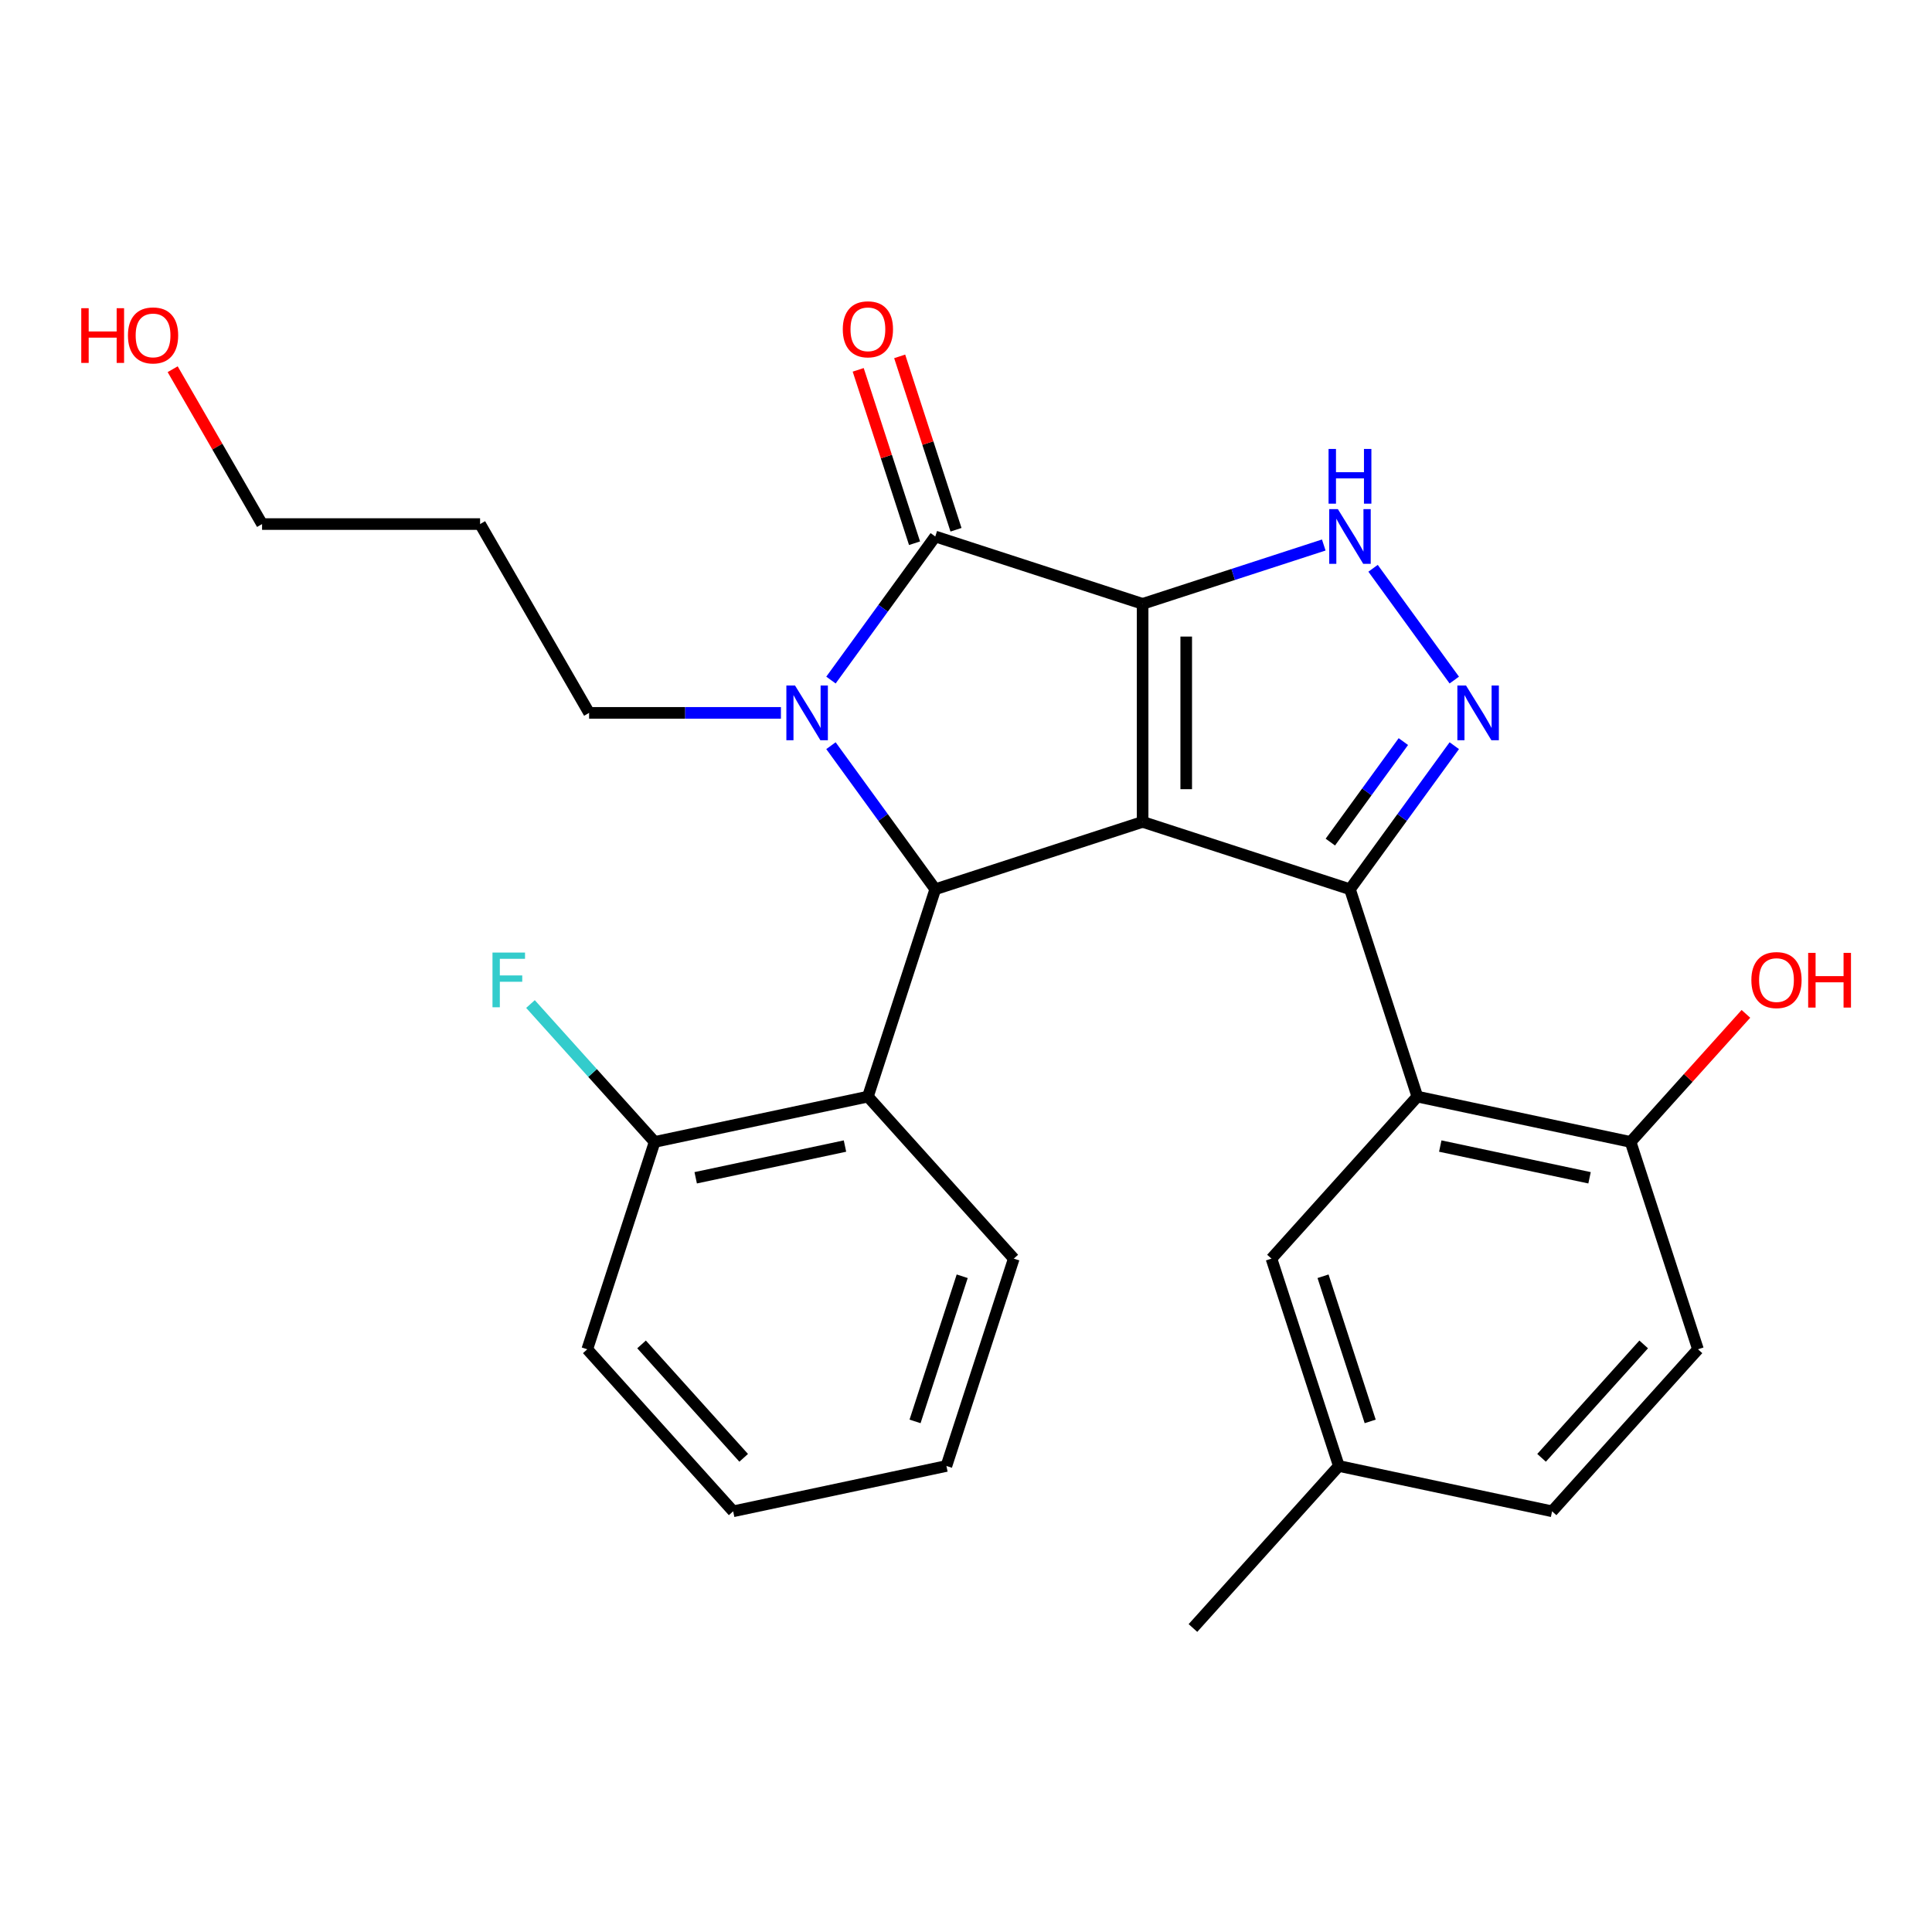 <?xml version='1.0' encoding='iso-8859-1'?>
<svg version='1.1' baseProfile='full'
              xmlns='http://www.w3.org/2000/svg'
                      xmlns:rdkit='http://www.rdkit.org/xml'
                      xmlns:xlink='http://www.w3.org/1999/xlink'
                  xml:space='preserve'
width='1000px' height='1000px' viewBox='0 0 1000 1000'>
<!-- END OF HEADER -->
<rect style='opacity:1.0;fill:#FFFFFF;stroke:none' width='1000' height='1000' x='0' y='0'> </rect>
<path class='bond-0' d='M 591.418,312.559 L 591.418,425.406' style='fill:none;fill-rule:evenodd;stroke:#000000;stroke-width:6px;stroke-linecap:butt;stroke-linejoin:miter;stroke-opacity:1' />
<path class='bond-0' d='M 613.988,329.486 L 613.988,408.479' style='fill:none;fill-rule:evenodd;stroke:#000000;stroke-width:6px;stroke-linecap:butt;stroke-linejoin:miter;stroke-opacity:1' />
<path class='bond-2' d='M 591.418,312.559 L 484.094,277.687' style='fill:none;fill-rule:evenodd;stroke:#000000;stroke-width:6px;stroke-linecap:butt;stroke-linejoin:miter;stroke-opacity:1' />
<path class='bond-6' d='M 591.418,312.559 L 638.3,297.326' style='fill:none;fill-rule:evenodd;stroke:#000000;stroke-width:6px;stroke-linecap:butt;stroke-linejoin:miter;stroke-opacity:1' />
<path class='bond-6' d='M 638.3,297.326 L 685.181,282.094' style='fill:none;fill-rule:evenodd;stroke:#0000FF;stroke-width:6px;stroke-linecap:butt;stroke-linejoin:miter;stroke-opacity:1' />
<path class='bond-1' d='M 591.418,425.406 L 698.743,460.278' style='fill:none;fill-rule:evenodd;stroke:#000000;stroke-width:6px;stroke-linecap:butt;stroke-linejoin:miter;stroke-opacity:1' />
<path class='bond-4' d='M 591.418,425.406 L 484.094,460.278' style='fill:none;fill-rule:evenodd;stroke:#000000;stroke-width:6px;stroke-linecap:butt;stroke-linejoin:miter;stroke-opacity:1' />
<path class='bond-7' d='M 698.743,460.278 L 733.614,567.602' style='fill:none;fill-rule:evenodd;stroke:#000000;stroke-width:6px;stroke-linecap:butt;stroke-linejoin:miter;stroke-opacity:1' />
<path class='bond-27' d='M 698.743,460.278 L 725.739,423.121' style='fill:none;fill-rule:evenodd;stroke:#000000;stroke-width:6px;stroke-linecap:butt;stroke-linejoin:miter;stroke-opacity:1' />
<path class='bond-27' d='M 725.739,423.121 L 752.735,385.964' style='fill:none;fill-rule:evenodd;stroke:#0000FF;stroke-width:6px;stroke-linecap:butt;stroke-linejoin:miter;stroke-opacity:1' />
<path class='bond-27' d='M 688.582,435.865 L 707.48,409.855' style='fill:none;fill-rule:evenodd;stroke:#000000;stroke-width:6px;stroke-linecap:butt;stroke-linejoin:miter;stroke-opacity:1' />
<path class='bond-27' d='M 707.48,409.855 L 726.377,383.845' style='fill:none;fill-rule:evenodd;stroke:#0000FF;stroke-width:6px;stroke-linecap:butt;stroke-linejoin:miter;stroke-opacity:1' />
<path class='bond-3' d='M 484.094,277.687 L 457.098,314.844' style='fill:none;fill-rule:evenodd;stroke:#000000;stroke-width:6px;stroke-linecap:butt;stroke-linejoin:miter;stroke-opacity:1' />
<path class='bond-3' d='M 457.098,314.844 L 430.102,352.001' style='fill:none;fill-rule:evenodd;stroke:#0000FF;stroke-width:6px;stroke-linecap:butt;stroke-linejoin:miter;stroke-opacity:1' />
<path class='bond-10' d='M 494.827,274.2 L 480.247,229.329' style='fill:none;fill-rule:evenodd;stroke:#000000;stroke-width:6px;stroke-linecap:butt;stroke-linejoin:miter;stroke-opacity:1' />
<path class='bond-10' d='M 480.247,229.329 L 465.668,184.457' style='fill:none;fill-rule:evenodd;stroke:#FF0000;stroke-width:6px;stroke-linecap:butt;stroke-linejoin:miter;stroke-opacity:1' />
<path class='bond-10' d='M 473.362,281.174 L 458.782,236.303' style='fill:none;fill-rule:evenodd;stroke:#000000;stroke-width:6px;stroke-linecap:butt;stroke-linejoin:miter;stroke-opacity:1' />
<path class='bond-10' d='M 458.782,236.303 L 444.203,191.432' style='fill:none;fill-rule:evenodd;stroke:#FF0000;stroke-width:6px;stroke-linecap:butt;stroke-linejoin:miter;stroke-opacity:1' />
<path class='bond-13' d='M 404.203,368.983 L 354.56,368.983' style='fill:none;fill-rule:evenodd;stroke:#0000FF;stroke-width:6px;stroke-linecap:butt;stroke-linejoin:miter;stroke-opacity:1' />
<path class='bond-13' d='M 354.56,368.983 L 304.917,368.983' style='fill:none;fill-rule:evenodd;stroke:#000000;stroke-width:6px;stroke-linecap:butt;stroke-linejoin:miter;stroke-opacity:1' />
<path class='bond-28' d='M 430.102,385.964 L 457.098,423.121' style='fill:none;fill-rule:evenodd;stroke:#0000FF;stroke-width:6px;stroke-linecap:butt;stroke-linejoin:miter;stroke-opacity:1' />
<path class='bond-28' d='M 457.098,423.121 L 484.094,460.278' style='fill:none;fill-rule:evenodd;stroke:#000000;stroke-width:6px;stroke-linecap:butt;stroke-linejoin:miter;stroke-opacity:1' />
<path class='bond-8' d='M 484.094,460.278 L 449.223,567.602' style='fill:none;fill-rule:evenodd;stroke:#000000;stroke-width:6px;stroke-linecap:butt;stroke-linejoin:miter;stroke-opacity:1' />
<path class='bond-5' d='M 752.735,352.001 L 710.699,294.144' style='fill:none;fill-rule:evenodd;stroke:#0000FF;stroke-width:6px;stroke-linecap:butt;stroke-linejoin:miter;stroke-opacity:1' />
<path class='bond-9' d='M 733.614,567.602 L 843.995,591.064' style='fill:none;fill-rule:evenodd;stroke:#000000;stroke-width:6px;stroke-linecap:butt;stroke-linejoin:miter;stroke-opacity:1' />
<path class='bond-9' d='M 745.479,593.198 L 822.746,609.621' style='fill:none;fill-rule:evenodd;stroke:#000000;stroke-width:6px;stroke-linecap:butt;stroke-linejoin:miter;stroke-opacity:1' />
<path class='bond-11' d='M 733.614,567.602 L 658.105,651.464' style='fill:none;fill-rule:evenodd;stroke:#000000;stroke-width:6px;stroke-linecap:butt;stroke-linejoin:miter;stroke-opacity:1' />
<path class='bond-12' d='M 449.223,567.602 L 338.841,591.064' style='fill:none;fill-rule:evenodd;stroke:#000000;stroke-width:6px;stroke-linecap:butt;stroke-linejoin:miter;stroke-opacity:1' />
<path class='bond-12' d='M 437.358,593.198 L 360.091,609.621' style='fill:none;fill-rule:evenodd;stroke:#000000;stroke-width:6px;stroke-linecap:butt;stroke-linejoin:miter;stroke-opacity:1' />
<path class='bond-19' d='M 449.223,567.602 L 524.732,651.464' style='fill:none;fill-rule:evenodd;stroke:#000000;stroke-width:6px;stroke-linecap:butt;stroke-linejoin:miter;stroke-opacity:1' />
<path class='bond-14' d='M 843.995,591.064 L 878.867,698.388' style='fill:none;fill-rule:evenodd;stroke:#000000;stroke-width:6px;stroke-linecap:butt;stroke-linejoin:miter;stroke-opacity:1' />
<path class='bond-18' d='M 843.995,591.064 L 873.84,557.919' style='fill:none;fill-rule:evenodd;stroke:#000000;stroke-width:6px;stroke-linecap:butt;stroke-linejoin:miter;stroke-opacity:1' />
<path class='bond-18' d='M 873.84,557.919 L 903.684,524.774' style='fill:none;fill-rule:evenodd;stroke:#FF0000;stroke-width:6px;stroke-linecap:butt;stroke-linejoin:miter;stroke-opacity:1' />
<path class='bond-15' d='M 658.105,651.464 L 692.976,758.788' style='fill:none;fill-rule:evenodd;stroke:#000000;stroke-width:6px;stroke-linecap:butt;stroke-linejoin:miter;stroke-opacity:1' />
<path class='bond-15' d='M 684.8,660.588 L 709.21,735.715' style='fill:none;fill-rule:evenodd;stroke:#000000;stroke-width:6px;stroke-linecap:butt;stroke-linejoin:miter;stroke-opacity:1' />
<path class='bond-16' d='M 338.841,591.064 L 306.707,555.376' style='fill:none;fill-rule:evenodd;stroke:#000000;stroke-width:6px;stroke-linecap:butt;stroke-linejoin:miter;stroke-opacity:1' />
<path class='bond-16' d='M 306.707,555.376 L 274.573,519.687' style='fill:none;fill-rule:evenodd;stroke:#33CCCC;stroke-width:6px;stroke-linecap:butt;stroke-linejoin:miter;stroke-opacity:1' />
<path class='bond-23' d='M 338.841,591.064 L 303.97,698.388' style='fill:none;fill-rule:evenodd;stroke:#000000;stroke-width:6px;stroke-linecap:butt;stroke-linejoin:miter;stroke-opacity:1' />
<path class='bond-20' d='M 304.917,368.983 L 248.494,271.254' style='fill:none;fill-rule:evenodd;stroke:#000000;stroke-width:6px;stroke-linecap:butt;stroke-linejoin:miter;stroke-opacity:1' />
<path class='bond-30' d='M 878.867,698.388 L 803.358,782.25' style='fill:none;fill-rule:evenodd;stroke:#000000;stroke-width:6px;stroke-linecap:butt;stroke-linejoin:miter;stroke-opacity:1' />
<path class='bond-30' d='M 850.768,695.866 L 797.912,754.569' style='fill:none;fill-rule:evenodd;stroke:#000000;stroke-width:6px;stroke-linecap:butt;stroke-linejoin:miter;stroke-opacity:1' />
<path class='bond-17' d='M 692.976,758.788 L 803.358,782.25' style='fill:none;fill-rule:evenodd;stroke:#000000;stroke-width:6px;stroke-linecap:butt;stroke-linejoin:miter;stroke-opacity:1' />
<path class='bond-24' d='M 692.976,758.788 L 617.467,842.65' style='fill:none;fill-rule:evenodd;stroke:#000000;stroke-width:6px;stroke-linecap:butt;stroke-linejoin:miter;stroke-opacity:1' />
<path class='bond-25' d='M 524.732,651.464 L 489.86,758.788' style='fill:none;fill-rule:evenodd;stroke:#000000;stroke-width:6px;stroke-linecap:butt;stroke-linejoin:miter;stroke-opacity:1' />
<path class='bond-25' d='M 498.037,660.588 L 473.626,735.715' style='fill:none;fill-rule:evenodd;stroke:#000000;stroke-width:6px;stroke-linecap:butt;stroke-linejoin:miter;stroke-opacity:1' />
<path class='bond-22' d='M 248.494,271.254 L 135.646,271.254' style='fill:none;fill-rule:evenodd;stroke:#000000;stroke-width:6px;stroke-linecap:butt;stroke-linejoin:miter;stroke-opacity:1' />
<path class='bond-21' d='M 89.373,191.107 L 112.51,231.18' style='fill:none;fill-rule:evenodd;stroke:#FF0000;stroke-width:6px;stroke-linecap:butt;stroke-linejoin:miter;stroke-opacity:1' />
<path class='bond-21' d='M 112.51,231.18 L 135.646,271.254' style='fill:none;fill-rule:evenodd;stroke:#000000;stroke-width:6px;stroke-linecap:butt;stroke-linejoin:miter;stroke-opacity:1' />
<path class='bond-29' d='M 303.97,698.388 L 379.479,782.25' style='fill:none;fill-rule:evenodd;stroke:#000000;stroke-width:6px;stroke-linecap:butt;stroke-linejoin:miter;stroke-opacity:1' />
<path class='bond-29' d='M 332.069,695.866 L 384.925,754.569' style='fill:none;fill-rule:evenodd;stroke:#000000;stroke-width:6px;stroke-linecap:butt;stroke-linejoin:miter;stroke-opacity:1' />
<path class='bond-26' d='M 489.86,758.788 L 379.479,782.25' style='fill:none;fill-rule:evenodd;stroke:#000000;stroke-width:6px;stroke-linecap:butt;stroke-linejoin:miter;stroke-opacity:1' />
<path  class='atom-4' d='M 411.504 354.823
L 420.784 369.823
Q 421.704 371.303, 423.184 373.983
Q 424.664 376.663, 424.744 376.823
L 424.744 354.823
L 428.504 354.823
L 428.504 383.143
L 424.624 383.143
L 414.664 366.743
Q 413.504 364.823, 412.264 362.623
Q 411.064 360.423, 410.704 359.743
L 410.704 383.143
L 407.024 383.143
L 407.024 354.823
L 411.504 354.823
' fill='#0000FF'/>
<path  class='atom-6' d='M 758.812 354.823
L 768.092 369.823
Q 769.012 371.303, 770.492 373.983
Q 771.972 376.663, 772.052 376.823
L 772.052 354.823
L 775.812 354.823
L 775.812 383.143
L 771.932 383.143
L 761.972 366.743
Q 760.812 364.823, 759.572 362.623
Q 758.372 360.423, 758.012 359.743
L 758.012 383.143
L 754.332 383.143
L 754.332 354.823
L 758.812 354.823
' fill='#0000FF'/>
<path  class='atom-7' d='M 692.483 263.527
L 701.763 278.527
Q 702.683 280.007, 704.163 282.687
Q 705.643 285.367, 705.723 285.527
L 705.723 263.527
L 709.483 263.527
L 709.483 291.847
L 705.603 291.847
L 695.643 275.447
Q 694.483 273.527, 693.243 271.327
Q 692.043 269.127, 691.683 268.447
L 691.683 291.847
L 688.003 291.847
L 688.003 263.527
L 692.483 263.527
' fill='#0000FF'/>
<path  class='atom-7' d='M 687.663 232.375
L 691.503 232.375
L 691.503 244.415
L 705.983 244.415
L 705.983 232.375
L 709.823 232.375
L 709.823 260.695
L 705.983 260.695
L 705.983 247.615
L 691.503 247.615
L 691.503 260.695
L 687.663 260.695
L 687.663 232.375
' fill='#0000FF'/>
<path  class='atom-11' d='M 436.223 170.443
Q 436.223 163.643, 439.583 159.843
Q 442.943 156.043, 449.223 156.043
Q 455.503 156.043, 458.863 159.843
Q 462.223 163.643, 462.223 170.443
Q 462.223 177.323, 458.823 181.243
Q 455.423 185.123, 449.223 185.123
Q 442.983 185.123, 439.583 181.243
Q 436.223 177.363, 436.223 170.443
M 449.223 181.923
Q 453.543 181.923, 455.863 179.043
Q 458.223 176.123, 458.223 170.443
Q 458.223 164.883, 455.863 162.083
Q 453.543 159.243, 449.223 159.243
Q 444.903 159.243, 442.543 162.043
Q 440.223 164.843, 440.223 170.443
Q 440.223 176.163, 442.543 179.043
Q 444.903 181.923, 449.223 181.923
' fill='#FF0000'/>
<path  class='atom-17' d='M 254.912 493.042
L 271.752 493.042
L 271.752 496.282
L 258.712 496.282
L 258.712 504.882
L 270.312 504.882
L 270.312 508.162
L 258.712 508.162
L 258.712 521.362
L 254.912 521.362
L 254.912 493.042
' fill='#33CCCC'/>
<path  class='atom-19' d='M 906.505 507.282
Q 906.505 500.482, 909.865 496.682
Q 913.225 492.882, 919.505 492.882
Q 925.785 492.882, 929.145 496.682
Q 932.505 500.482, 932.505 507.282
Q 932.505 514.162, 929.105 518.082
Q 925.705 521.962, 919.505 521.962
Q 913.265 521.962, 909.865 518.082
Q 906.505 514.202, 906.505 507.282
M 919.505 518.762
Q 923.825 518.762, 926.145 515.882
Q 928.505 512.962, 928.505 507.282
Q 928.505 501.722, 926.145 498.922
Q 923.825 496.082, 919.505 496.082
Q 915.185 496.082, 912.825 498.882
Q 910.505 501.682, 910.505 507.282
Q 910.505 513.002, 912.825 515.882
Q 915.185 518.762, 919.505 518.762
' fill='#FF0000'/>
<path  class='atom-19' d='M 935.905 493.202
L 939.745 493.202
L 939.745 505.242
L 954.225 505.242
L 954.225 493.202
L 958.065 493.202
L 958.065 521.522
L 954.225 521.522
L 954.225 508.442
L 939.745 508.442
L 939.745 521.522
L 935.905 521.522
L 935.905 493.202
' fill='#FF0000'/>
<path  class='atom-22' d='M 42.063 159.526
L 45.903 159.526
L 45.903 171.566
L 60.383 171.566
L 60.383 159.526
L 64.223 159.526
L 64.223 187.846
L 60.383 187.846
L 60.383 174.766
L 45.903 174.766
L 45.903 187.846
L 42.063 187.846
L 42.063 159.526
' fill='#FF0000'/>
<path  class='atom-22' d='M 66.223 173.606
Q 66.223 166.806, 69.583 163.006
Q 72.943 159.206, 79.223 159.206
Q 85.503 159.206, 88.863 163.006
Q 92.223 166.806, 92.223 173.606
Q 92.223 180.486, 88.823 184.406
Q 85.423 188.286, 79.223 188.286
Q 72.983 188.286, 69.583 184.406
Q 66.223 180.526, 66.223 173.606
M 79.223 185.086
Q 83.543 185.086, 85.863 182.206
Q 88.223 179.286, 88.223 173.606
Q 88.223 168.046, 85.863 165.246
Q 83.543 162.406, 79.223 162.406
Q 74.903 162.406, 72.543 165.206
Q 70.223 168.006, 70.223 173.606
Q 70.223 179.326, 72.543 182.206
Q 74.903 185.086, 79.223 185.086
' fill='#FF0000'/>
</svg>
